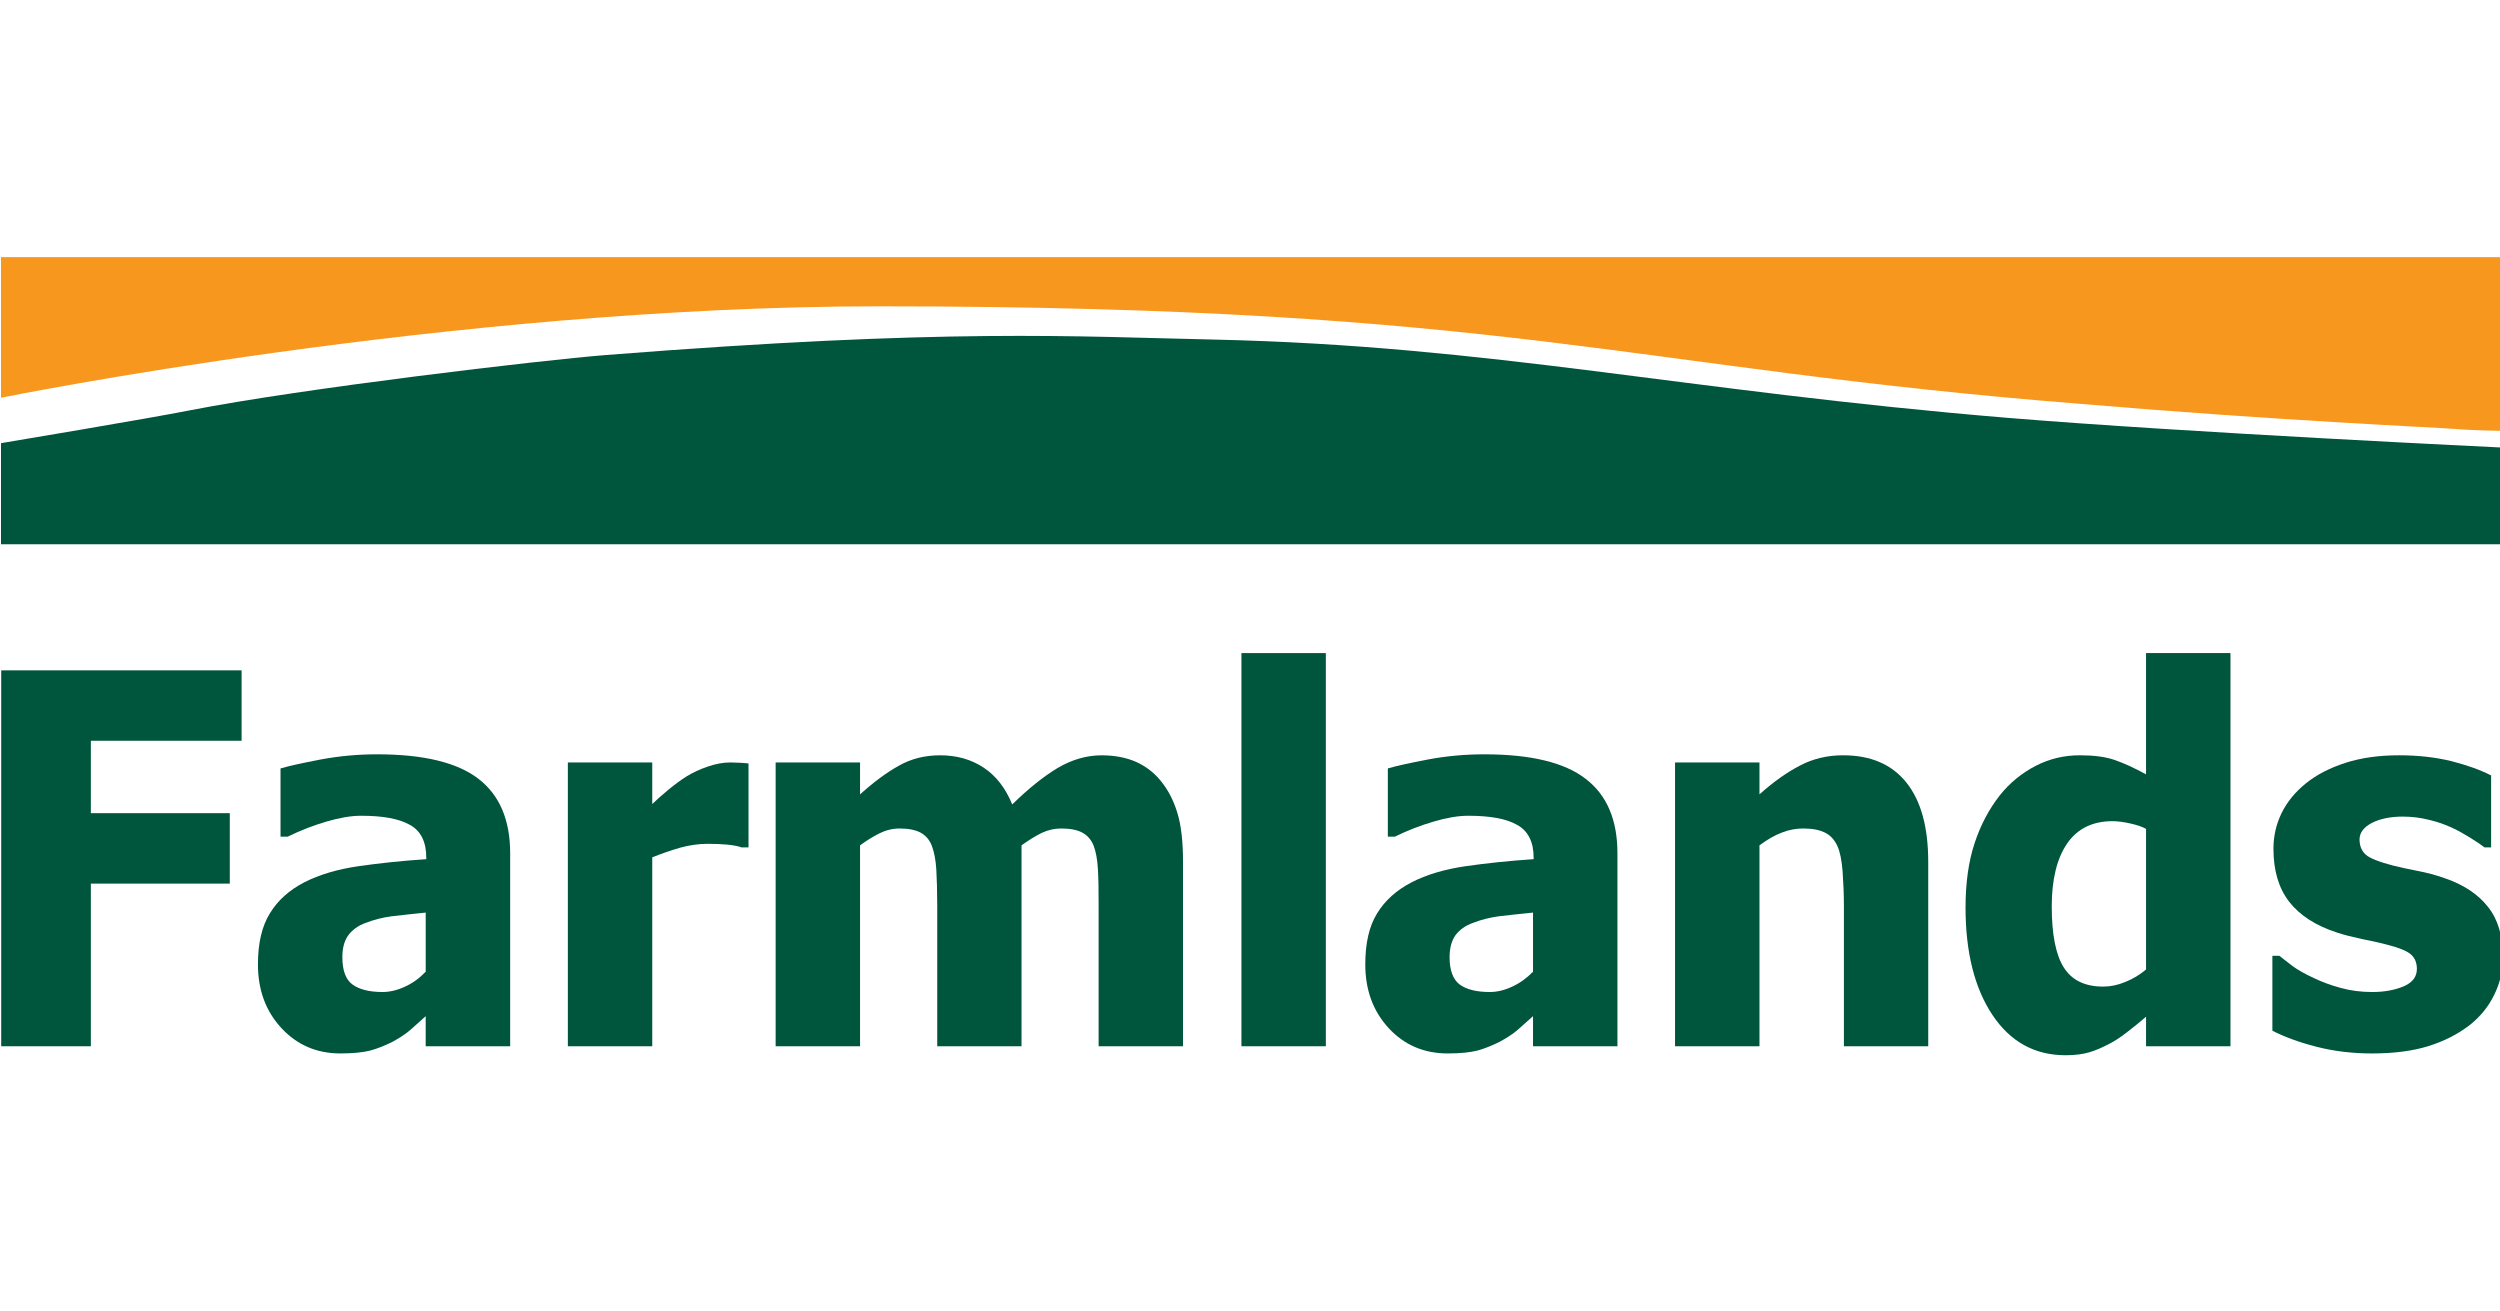 <svg width="185" height="97" viewBox="0 0 185 97" fill="none" xmlns="http://www.w3.org/2000/svg">
<g clip-path="url(#clip0_2120_123)">
<path d="M17.878 54.816H6.723V60.175H17.004V65.387H6.723V77.423H0.09V49.606H17.878V54.816Z" fill="#00553D"/>
<path d="M31.502 71.906V67.531C30.461 67.633 29.615 67.736 28.959 67.807C28.314 67.9 27.675 68.052 27.051 68.297C26.508 68.491 26.086 68.798 25.783 69.197C25.48 69.605 25.335 70.148 25.335 70.82C25.335 71.813 25.583 72.488 26.085 72.854C26.594 73.223 27.336 73.409 28.313 73.409C28.845 73.409 29.409 73.275 29.975 73.009C30.537 72.753 31.045 72.386 31.502 71.906ZM31.502 75.195C31.087 75.575 30.703 75.903 30.373 76.209C30.035 76.504 29.586 76.8 29.021 77.106C28.466 77.382 27.928 77.597 27.399 77.74C26.876 77.872 26.148 77.955 25.199 77.955C23.442 77.955 21.993 77.333 20.832 76.085C19.671 74.839 19.088 73.267 19.088 71.364C19.088 69.799 19.379 68.54 19.974 67.583C20.559 66.623 21.407 65.867 22.514 65.293C23.639 64.72 24.975 64.324 26.525 64.099C28.086 63.875 29.747 63.699 31.544 63.578V63.464C31.544 62.3 31.142 61.482 30.333 61.041C29.532 60.582 28.317 60.366 26.713 60.366C25.987 60.366 25.13 60.508 24.156 60.797C23.182 61.083 22.227 61.453 21.293 61.911H20.759V56.864C21.376 56.678 22.381 56.464 23.746 56.199C25.122 55.943 26.507 55.819 27.911 55.819C31.338 55.819 33.832 56.422 35.401 57.629C36.96 58.824 37.752 60.664 37.752 63.139V77.424H31.501V75.195H31.502Z" fill="#00553D"/>
<path d="M55.39 62.709H54.871C54.636 62.614 54.301 62.554 53.849 62.504C53.399 62.461 52.911 62.443 52.372 62.443C51.733 62.443 51.039 62.535 50.341 62.726C49.624 62.931 48.935 63.176 48.267 63.442V77.423H42.021V56.421H48.267V59.499C48.545 59.222 48.946 58.875 49.438 58.457C49.941 58.046 50.392 57.711 50.803 57.455C51.254 57.179 51.768 56.933 52.363 56.73C52.958 56.525 53.512 56.421 54.05 56.421C54.245 56.421 54.471 56.433 54.711 56.443C54.957 56.451 55.183 56.475 55.39 56.495V62.709Z" fill="#00553D"/>
<path d="M81.298 77.424V66.948C81.298 65.907 81.289 65.036 81.246 64.335C81.206 63.618 81.103 63.045 80.93 62.586C80.755 62.135 80.467 61.821 80.098 61.617C79.719 61.411 79.196 61.308 78.517 61.308C78.041 61.308 77.575 61.411 77.111 61.624C76.649 61.851 76.138 62.158 75.593 62.555V77.424H69.355V66.948C69.355 65.927 69.325 65.057 69.287 64.343C69.242 63.626 69.128 63.045 68.955 62.586C68.78 62.135 68.496 61.821 68.128 61.617C67.743 61.411 67.23 61.308 66.566 61.308C66.05 61.308 65.551 61.432 65.064 61.675C64.576 61.921 64.1 62.219 63.644 62.555V77.424H57.397V56.422H63.644V58.784C64.664 57.864 65.618 57.159 66.522 56.659C67.426 56.147 68.441 55.892 69.569 55.892C70.779 55.892 71.858 56.188 72.786 56.801C73.714 57.414 74.414 58.325 74.904 59.53C76.1 58.356 77.224 57.456 78.279 56.822C79.345 56.2 80.424 55.893 81.521 55.893C82.435 55.893 83.276 56.044 84.005 56.351C84.735 56.67 85.36 57.13 85.868 57.752C86.431 58.427 86.842 59.223 87.125 60.154C87.408 61.073 87.544 62.292 87.544 63.782V77.425H81.297" fill="#00553D"/>
<path d="M98.112 48.329H91.866V77.423H98.112V48.329Z" fill="#00553D"/>
<path d="M113.444 71.906V67.531C112.388 67.633 111.547 67.736 110.891 67.807C110.242 67.9 109.614 68.052 108.991 68.297C108.437 68.491 108.018 68.798 107.71 69.198C107.423 69.605 107.269 70.148 107.269 70.82C107.269 71.813 107.527 72.488 108.018 72.854C108.518 73.223 109.264 73.409 110.242 73.409C110.784 73.409 111.342 73.275 111.904 73.009C112.471 72.753 112.971 72.386 113.444 71.906ZM113.444 75.195C113.024 75.575 112.646 75.903 112.308 76.209C111.972 76.504 111.516 76.8 110.95 77.106C110.393 77.382 109.854 77.597 109.333 77.74C108.819 77.872 108.073 77.955 107.135 77.955C105.379 77.955 103.921 77.333 102.766 76.085C101.613 74.839 101.031 73.267 101.031 71.364C101.031 69.799 101.316 68.54 101.909 67.583C102.497 66.623 103.35 65.867 104.456 65.293C105.565 64.72 106.913 64.324 108.452 64.099C110.014 63.875 111.691 63.699 113.489 63.578V63.464C113.489 62.3 113.076 61.482 112.266 61.041C111.472 60.582 110.256 60.366 108.649 60.366C107.912 60.366 107.063 60.508 106.088 60.797C105.112 61.083 104.155 61.453 103.223 61.911H102.7V56.864C103.32 56.678 104.314 56.464 105.688 56.199C107.052 55.943 108.436 55.819 109.84 55.819C113.27 55.819 115.774 56.422 117.332 57.629C118.904 58.824 119.69 60.664 119.69 63.139V77.424H113.443L113.444 75.195Z" fill="#00553D"/>
<path d="M142.687 77.424H136.449V67.021C136.449 66.173 136.41 65.324 136.353 64.487C136.286 63.648 136.157 63.026 135.976 62.628C135.767 62.158 135.466 61.821 135.055 61.617C134.647 61.411 134.113 61.308 133.429 61.308C132.919 61.308 132.407 61.398 131.877 61.604C131.351 61.797 130.797 62.114 130.201 62.554V77.423H123.953V56.421H130.201V58.783C131.227 57.863 132.221 57.158 133.186 56.658C134.153 56.146 135.22 55.891 136.386 55.891C138.44 55.891 139.992 56.565 141.068 57.903C142.156 59.262 142.689 61.216 142.689 63.78V77.423" fill="#00553D"/>
<path d="M158.808 71.743V61.338C158.501 61.164 158.109 61.041 157.611 60.93C157.104 60.817 156.683 60.767 156.322 60.767C154.838 60.767 153.713 61.328 152.958 62.432C152.21 63.535 151.829 65.087 151.829 67.07C151.829 69.167 152.134 70.68 152.729 71.607C153.323 72.539 154.29 73.008 155.632 73.008C156.18 73.008 156.726 72.895 157.28 72.662C157.844 72.436 158.35 72.13 158.808 71.743ZM165.056 77.423H158.808V75.236C158.406 75.586 157.953 75.953 157.429 76.36C156.919 76.758 156.47 77.056 156.069 77.251C155.577 77.515 155.08 77.731 154.6 77.872C154.107 78.015 153.533 78.088 152.857 78.088C150.572 78.088 148.772 77.098 147.444 75.112C146.116 73.12 145.45 70.464 145.45 67.154C145.45 65.312 145.68 63.718 146.128 62.37C146.576 61.019 147.205 59.849 147.993 58.845C148.72 57.936 149.596 57.22 150.631 56.677C151.666 56.146 152.744 55.891 153.909 55.891C154.948 55.891 155.814 56.003 156.479 56.237C157.143 56.463 157.924 56.819 158.807 57.301V48.328H165.055V77.422L165.056 77.423Z" fill="#00553D"/>
<path d="M175.552 77.956C174.094 77.956 172.711 77.794 171.409 77.457C170.092 77.117 169.025 76.721 168.156 76.27V70.73H168.677C168.963 70.964 169.308 71.223 169.677 71.509C170.055 71.782 170.578 72.08 171.245 72.386C171.821 72.662 172.474 72.907 173.197 73.101C173.918 73.305 174.701 73.409 175.548 73.409C176.413 73.409 177.18 73.275 177.844 73.001C178.508 72.724 178.85 72.293 178.85 71.701C178.85 71.222 178.68 70.853 178.386 70.608C178.07 70.35 177.484 70.117 176.597 69.893C176.13 69.768 175.537 69.634 174.813 69.495C174.092 69.338 173.458 69.187 172.913 69.001C171.353 68.491 170.185 67.735 169.403 66.734C168.623 65.732 168.235 64.423 168.235 62.802C168.235 61.869 168.441 60.98 168.84 60.163C169.25 59.333 169.852 58.598 170.651 57.956C171.442 57.32 172.417 56.819 173.586 56.443C174.744 56.074 176.062 55.891 177.53 55.891C178.925 55.891 180.215 56.035 181.382 56.319C182.552 56.617 183.543 56.973 184.343 57.383V62.708H183.852C183.634 62.534 183.302 62.307 182.845 62.023C182.383 61.735 181.937 61.481 181.498 61.276C180.983 61.032 180.419 60.826 179.769 60.674C179.12 60.507 178.467 60.428 177.808 60.428C176.91 60.428 176.145 60.581 175.536 60.887C174.918 61.206 174.606 61.616 174.606 62.124C174.606 62.594 174.764 62.973 175.07 63.248C175.376 63.514 176.043 63.78 177.065 64.046C177.593 64.178 178.208 64.312 178.884 64.443C179.583 64.576 180.241 64.751 180.876 64.975C182.298 65.456 183.378 66.171 184.112 67.112C184.856 68.042 185.217 69.286 185.217 70.842C185.217 71.822 185.001 72.762 184.559 73.642C184.124 74.533 183.496 75.277 182.713 75.891C181.851 76.542 180.846 77.057 179.695 77.414C178.547 77.77 177.159 77.955 175.549 77.955" fill="#00553D"/>
<path d="M0.073 29.434C0.073 29.434 33.363 22.668 65.01 22.668C111.568 22.668 120.382 27.226 154.038 29.893C168.476 31.12 180.806 31.662 181.538 31.733C182.941 31.856 185.219 31.886 185.219 31.886V19.029H0.073V29.434Z" fill="#F8971D"/>
<path d="M0.073 32.794V40.275H185.219V33.121C185.219 33.121 161.874 32.017 148.602 30.924C124.535 28.932 110.434 25.589 89.877 25.129C79.485 24.906 70.247 24.271 44.802 26.275C40.06 26.652 22.373 28.738 14.07 30.361C11.034 30.965 0.073 32.794 0.073 32.794Z" fill="#00553D"/>
</g>
<defs>
<clipPath id="clip0_2120_123">
<rect width="185" height="97" fill="white"/>
</clipPath>
</defs>
</svg>
